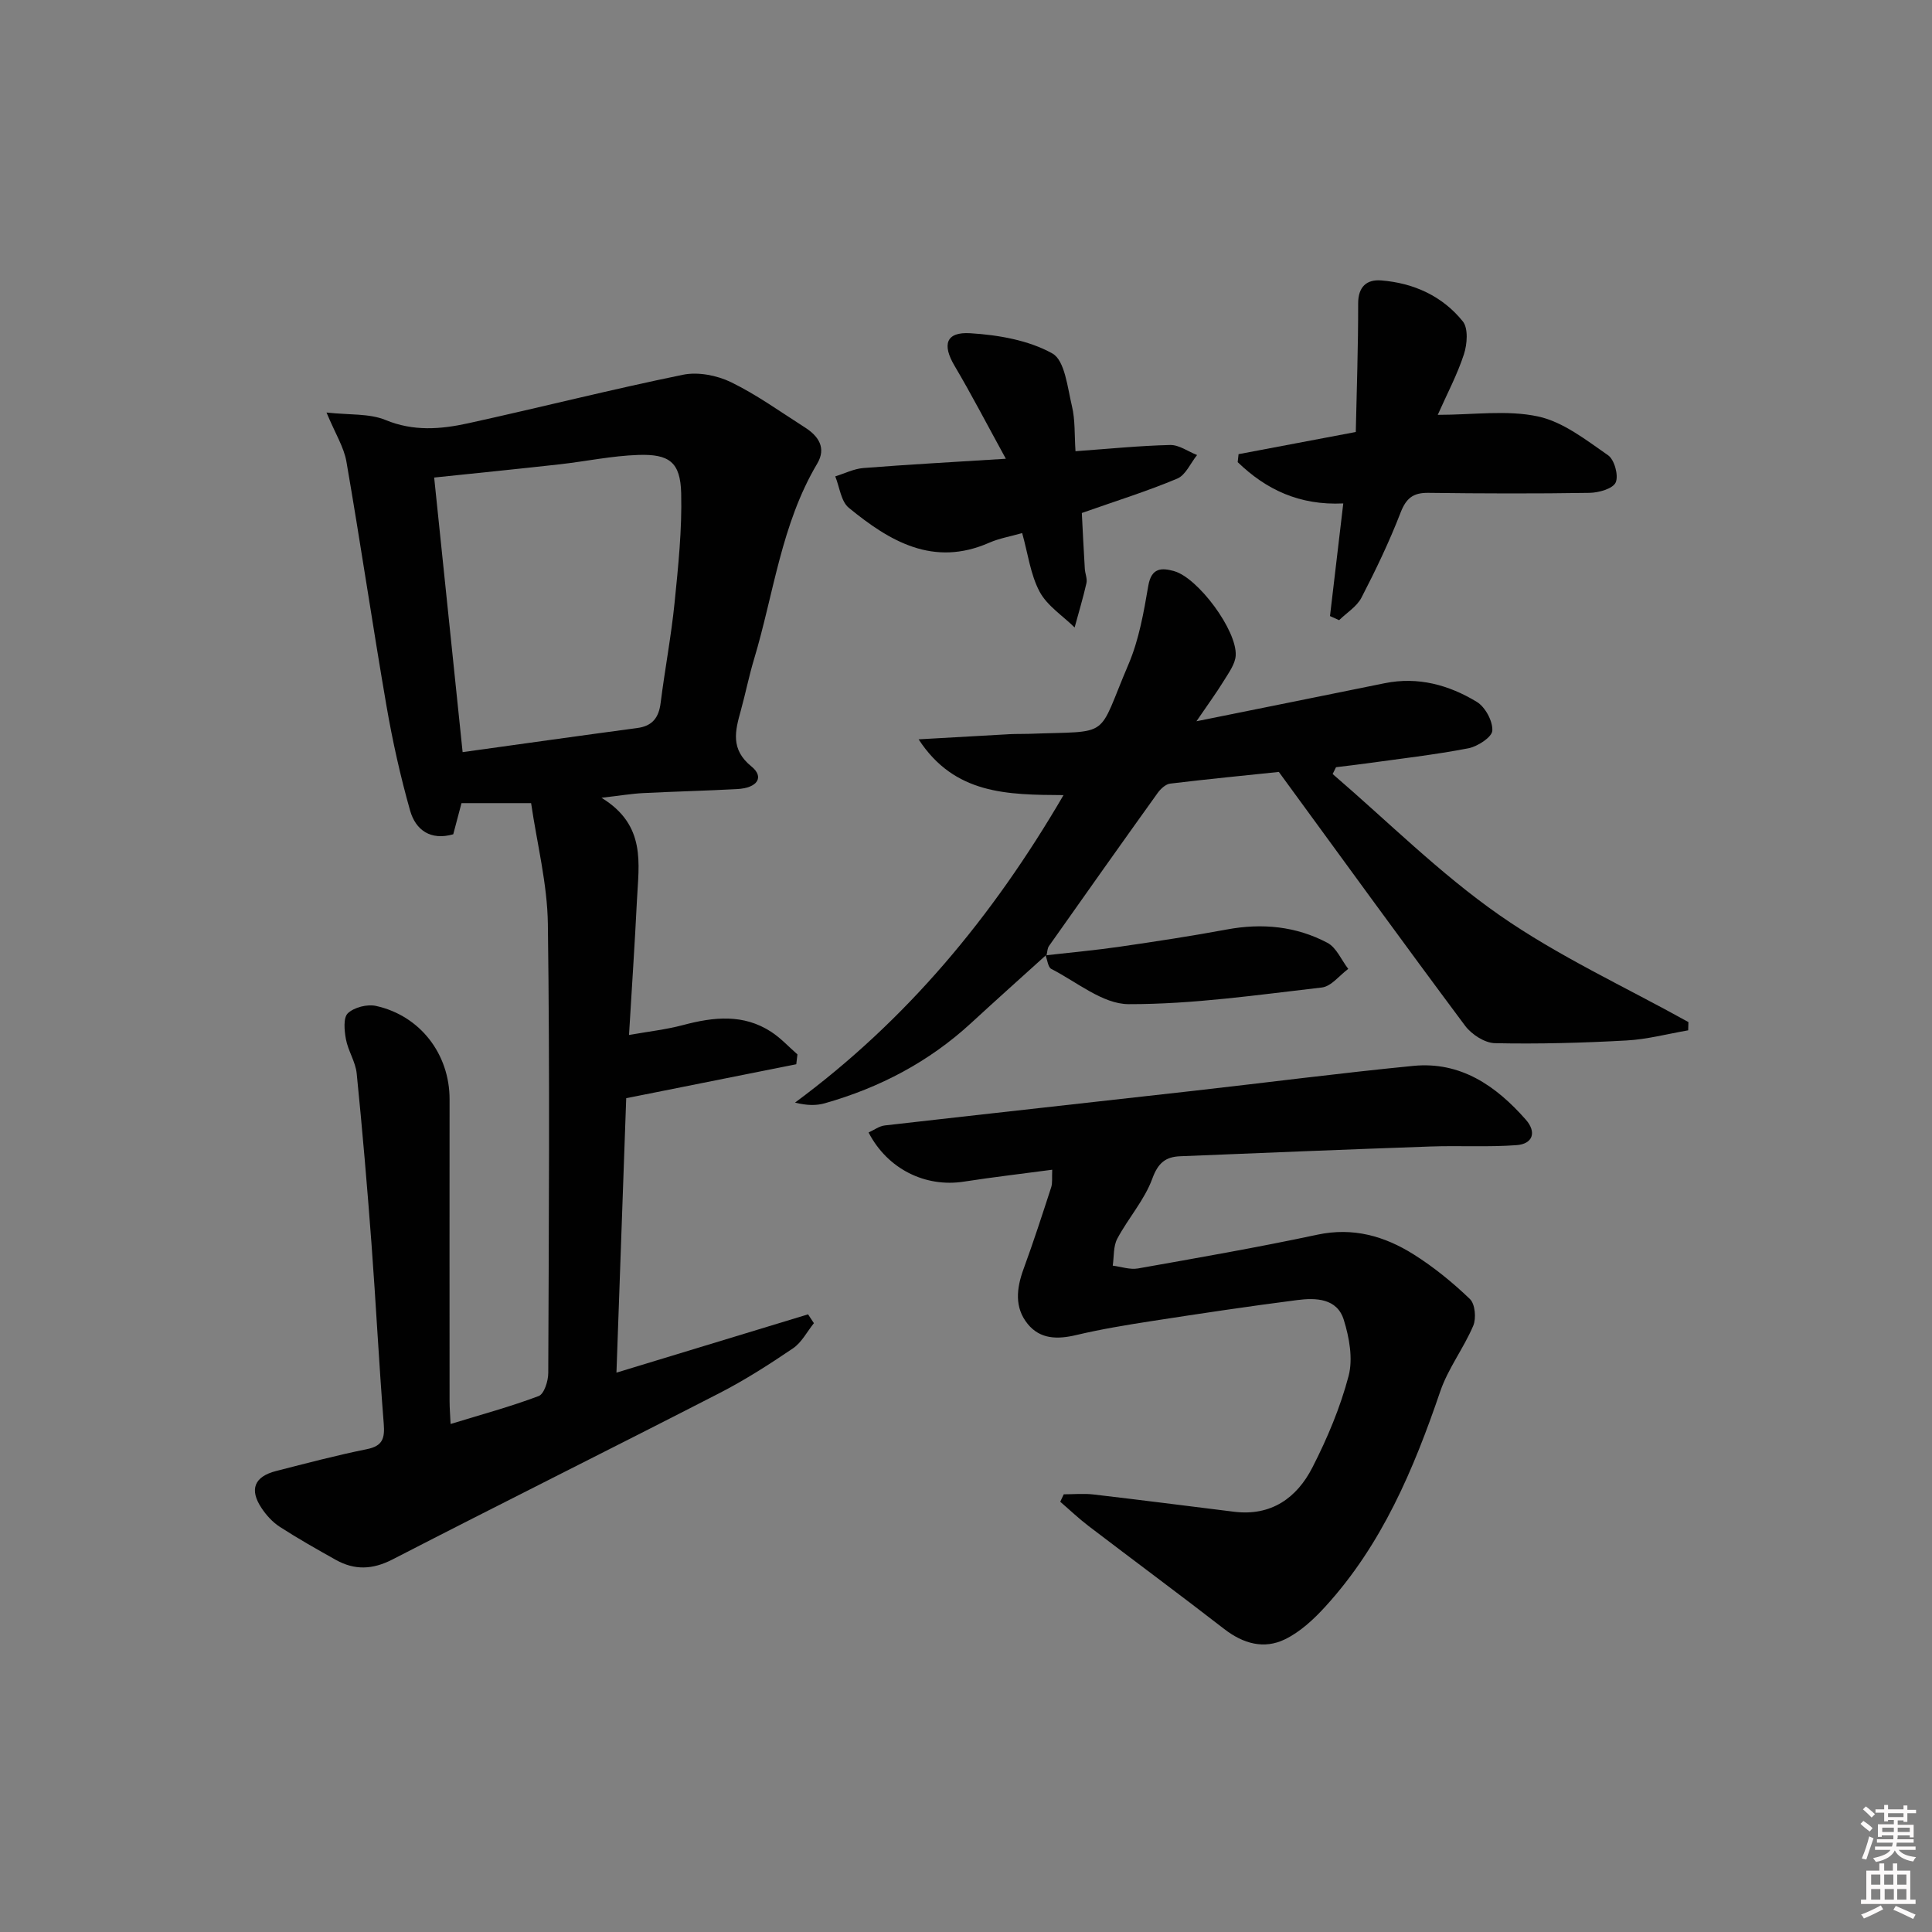 <svg enable-background="new 0 0 400 400" viewBox="0 0 400 400" xmlns="http://www.w3.org/2000/svg"><rect x="0" y="0" width="400" height="400" fill="#808080" stroke="none"/><path d="m385.2 377.6.6-.6c.6.4 1.3.9 1.9 1.5l-.6.7c-.8-.6-1.4-1.1-1.9-1.6zm.3 7.1c.6-1.4 1.1-2.9 1.5-4.5.3.1.6.3.9.4-.5 1.4-1 2.9-1.5 4.4l-.9-.2zm.2-10.1.6-.6c.7.5 1.3 1.1 1.9 1.6l-.7.7c-.6-.6-1.2-1.2-1.8-1.7zm8.4-.8h.8v.9h1.8v.7h-1.8v1.8h-.8v-.3h-1.2v.9h3.3v2.6h-.8v-.4h-2.5c0 .3 0 .6-.1.8h3.4v.7h-3.5c0 .3-.1.6-.1.8h4v.7h-3.5c.7.9 1.9 1.3 3.6 1.5-.2.2-.4.5-.6.9-1.9-.3-3.2-1.1-3.8-2.3-.5 1.1-1.8 2-3.9 2.4-.2-.3-.4-.5-.6-.8 1.9-.4 3.1-.9 3.6-1.7h-3.2v-.7h3.5c.1-.2.1-.5.2-.8h-3.3v-.7h3.4c0-.2 0-.5 0-.8h-2.4v.3h-.8v-2.6h3.3v-.9h-1.2v.3h-.8v-1.8h-1.8v-.7h1.8v-.9h.8v.9h3.2zm-4.4 5.5h2.4c0-.3 0-.6 0-.9h-2.4zm1.2-3.1h3.2v-.8h-3.2zm4.4 2.2h-2.4v.9h2.5v-.9z" fill="#fcfafa"/><path d="m389.2 385.8h.9v1.5h1.8v-1.5h.9v1.5h2.7v6h1.1v.9h-11.3v-.9h1.1v-6h2.7v-1.5zm.2 8.7.5.8c-1.2.6-2.5 1.3-4 1.9-.2-.3-.3-.6-.6-.8 1.6-.6 3-1.3 4.1-1.9zm-2-4.3h1.9v-2.1h-1.9zm0 3.1h1.9v-2.2h-1.9zm2.7-3.1h1.9v-2.1h-1.9zm.1 3.1h1.9v-2.2h-1.9zm2.3 1.3c1.4.6 2.7 1.2 4.1 1.8l-.5.9c-1.5-.7-2.8-1.4-4.1-1.9zm2.2-6.5h-1.9v2.1h1.9zm-1.9 5.2h1.9v-2.2h-1.9z" fill="#fcfafa"/><g fill="#010101"><path d="m164.86 220.34c-11.36 2.27-22.73 4.53-35.21 7.03-.65 18.31-1.33 37.31-2.02 56.82 13.6-4.14 26.64-8.11 39.67-12.07.4.61.8 1.22 1.21 1.83-1.42 1.76-2.53 3.99-4.33 5.21-4.94 3.35-10.01 6.6-15.32 9.32-22.49 11.55-45.12 22.81-67.6 34.39-4.14 2.13-7.85 2.25-11.74.08-3.92-2.19-7.83-4.41-11.6-6.84-1.48-.96-2.78-2.39-3.77-3.88-2.57-3.85-1.5-6.52 3-7.67 6.25-1.6 12.5-3.25 18.83-4.53 3.29-.67 3.7-2.28 3.47-5.27-.99-12.42-1.61-24.87-2.54-37.3-.88-11.75-1.88-23.49-3.06-35.21-.24-2.41-1.78-4.67-2.23-7.09-.33-1.78-.58-4.45.4-5.38 1.31-1.23 4.02-1.92 5.84-1.51 9.18 2.03 15.23 10.02 15.22 19.33-.02 20.83-.01 41.65 0 62.48 0 1.46.13 2.92.21 4.74 6.33-1.94 12.4-3.58 18.25-5.79 1.12-.43 1.97-3.11 1.97-4.76.12-30.99.34-61.98-.08-92.97-.11-8.33-2.25-16.64-3.47-25.02-5.48 0-9.75 0-14.41 0-.54 2.04-1.11 4.2-1.71 6.45-4.68 1.34-7.78-.86-8.93-4.9-2.02-7.13-3.64-14.41-4.9-21.72-2.9-16.83-5.38-33.73-8.29-50.55-.52-2.98-2.28-5.74-4.12-10.15 4.78.53 8.87.16 12.23 1.55 5.77 2.38 11.39 1.92 17.03.69 14.87-3.26 29.63-7.01 44.54-10.06 3.11-.64 7.03.12 9.94 1.53 5.35 2.61 10.25 6.15 15.3 9.37 2.82 1.79 4.49 4.25 2.55 7.51-7.44 12.52-8.99 26.91-13.08 40.5-1.05 3.49-1.76 7.08-2.73 10.6-1.18 4.23-2.18 8.03 2.19 11.58 2.73 2.21 1.26 4.47-2.95 4.69-6.47.35-12.96.5-19.44.83-2.41.12-4.8.53-8.65.97 9.31 5.68 7.71 13.67 7.34 21.26-.44 8.94-1.04 17.87-1.64 27.85 3.94-.7 7.63-1.11 11.18-2.05 6.31-1.68 12.49-2.37 18.27 1.41 1.98 1.29 3.62 3.09 5.42 4.66-.08.68-.16 1.36-.24 2.04zm-69.08-64.62c12.25-1.7 24.2-3.39 36.16-4.99 3.16-.42 4.46-2.17 4.84-5.22.87-6.91 2.18-13.76 2.88-20.68.76-7.56 1.56-15.17 1.37-22.74-.17-6.37-2.42-8.12-8.89-7.9-5.43.18-10.83 1.33-16.25 1.94-8.53.95-17.06 1.81-26 2.74 1.95 18.8 3.89 37.56 5.89 56.85z"/><path d="m220.24 309.38c2.04 0 4.11-.2 6.12.03 9.72 1.13 19.42 2.38 29.14 3.58 7.67.95 13-2.85 16.23-9.19 3.08-6.02 5.76-12.39 7.48-18.91.94-3.57.15-7.95-.99-11.62-1.39-4.5-5.81-4.6-9.68-4.1-10.05 1.29-20.06 2.79-30.07 4.34-5.25.81-10.5 1.68-15.66 2.9-3.87.92-7.45.88-10.03-2.29-2.78-3.42-2.33-7.37-.87-11.37 2.05-5.6 3.89-11.27 5.73-16.94.29-.9.13-1.95.21-3.63-6.26.84-12.28 1.53-18.26 2.46-7.97 1.25-15.83-2.57-19.76-10.17 1.13-.51 2.21-1.33 3.36-1.46 21.29-2.43 42.58-4.76 63.87-7.16 15.18-1.71 30.34-3.68 45.54-5.17 9.81-.96 17.14 4.13 23.3 11.13 2.31 2.63 1.42 5.04-1.91 5.28-5.91.44-11.88.07-17.82.28-17.28.61-34.55 1.31-51.82 2.02-3 .12-4.58 1.35-5.77 4.62-1.62 4.44-5 8.2-7.26 12.45-.84 1.58-.66 3.7-.94 5.58 1.75.22 3.57.87 5.22.58 12.4-2.2 24.82-4.36 37.14-6.99 7.41-1.58 13.91.29 19.94 4.08 4.18 2.63 8.09 5.82 11.65 9.24 1.08 1.03 1.34 4 .69 5.53-1.98 4.66-5.21 8.84-6.83 13.59-5.51 16.16-12.08 31.71-23.75 44.51-2.42 2.66-5.24 5.29-8.42 6.83-4.32 2.1-8.63.9-12.54-2.13-9.31-7.21-18.78-14.22-28.14-21.36-2.03-1.55-3.89-3.33-5.83-5 .24-.49.48-1.01.73-1.54z"/><path d="m216.48 197.83c-5.14 4.65-10.31 9.27-15.4 13.96-8.73 8.05-18.95 13.4-30.31 16.63-1.77.5-3.7.48-6.17-.14 23.05-17.03 40.81-38.32 55.59-63.66-11.66-.07-22.57-.13-30-11.55 6.88-.39 12.89-.74 18.92-1.07 1.33-.07 2.67-.02 4-.07 17.28-.65 13.86 1.23 20.53-14.39 2.17-5.08 3.16-10.75 4.1-16.26.65-3.77 2.76-3.76 5.36-3.03 4.93 1.39 13.02 12.24 12.74 17.45-.1 1.79-1.45 3.59-2.46 5.25-1.51 2.46-3.23 4.8-5.67 8.38 14.02-2.83 26.5-5.34 38.98-7.88 6.91-1.4 13.28.36 19.06 3.86 1.75 1.06 3.33 3.98 3.22 5.96-.07 1.35-3.05 3.29-4.98 3.66-7 1.35-14.11 2.15-21.18 3.14-2.06.29-4.13.51-6.2.77-.23.47-.47.94-.7 1.41 11.44 9.83 22.21 20.62 34.52 29.21 12.24 8.54 26.03 14.86 39.14 22.15-.02.57-.03 1.14-.05 1.71-4.26.73-8.5 1.87-12.78 2.1-9.07.5-18.17.75-27.24.56-2.11-.05-4.82-1.81-6.16-3.6-12.82-17.19-25.41-34.56-38.57-52.56-6.77.71-14.64 1.47-22.5 2.42-.93.11-1.97 1.08-2.58 1.92-7.55 10.53-15.04 21.11-22.51 31.7-.35.5-.34 1.26-.5 1.89-.01.02-.2.08-.2.08z"/><path d="m275.36 127.55c.9-7.63 1.8-15.26 2.75-23.32-9.1.44-16.02-2.9-21.86-8.55.06-.55.12-1.1.18-1.65 7.7-1.46 15.4-2.91 24.27-4.59.19-8.81.51-17.69.49-26.57-.01-3.56 1.82-5.05 4.78-4.81 6.7.53 12.67 3.23 16.89 8.48 1.16 1.45.91 4.72.23 6.81-1.37 4.21-3.48 8.17-5.42 12.54 7.39 0 14.33-1.05 20.75.33 5.2 1.11 9.96 4.88 14.52 8.04 1.31.91 2.21 4.21 1.57 5.63-.59 1.3-3.51 2.12-5.41 2.15-11.13.18-22.26.14-33.39 0-3.13-.04-4.58 1.1-5.74 4.1-2.32 6.01-5.13 11.86-8.09 17.59-.96 1.86-3.06 3.13-4.63 4.67-.64-.29-1.26-.57-1.89-.85z"/><path d="m208.25 94.98c-3.93-7.16-7.11-13.31-10.63-19.26-2.57-4.35-1.81-7.04 3.26-6.73 5.8.36 12.05 1.43 17 4.19 2.6 1.45 3.13 7.07 4.06 10.93.68 2.84.5 5.88.73 9.31 6.82-.49 13.21-1.14 19.6-1.29 1.84-.04 3.71 1.35 5.57 2.08-1.35 1.67-2.36 4.15-4.1 4.88-6.24 2.62-12.73 4.64-19.76 7.12.19 3.71.38 7.64.62 11.56.06.99.54 2.04.34 2.95-.7 3.09-1.62 6.13-2.45 9.19-2.48-2.44-5.68-4.48-7.25-7.41-1.9-3.56-2.41-7.85-3.61-12.13-2.45.7-4.74 1.08-6.81 1.99-11.59 5.1-20.63-.3-29.09-7.23-1.62-1.33-1.9-4.29-2.8-6.5 1.94-.6 3.86-1.58 5.84-1.73 9.25-.73 18.53-1.23 29.48-1.92z"/><path d="m216.48 197.83s.2-.06.2-.06c5.09-.58 10.19-1.04 15.26-1.78 7.37-1.07 14.74-2.19 22.06-3.55 7.3-1.36 14.33-.68 20.83 2.76 1.87.99 2.89 3.56 4.31 5.4-1.81 1.33-3.51 3.62-5.46 3.85-13.31 1.53-26.67 3.48-40.01 3.45-5.35-.01-10.73-4.6-16-7.29-.69-.34-.81-1.82-1.19-2.78z"/></g></svg>
